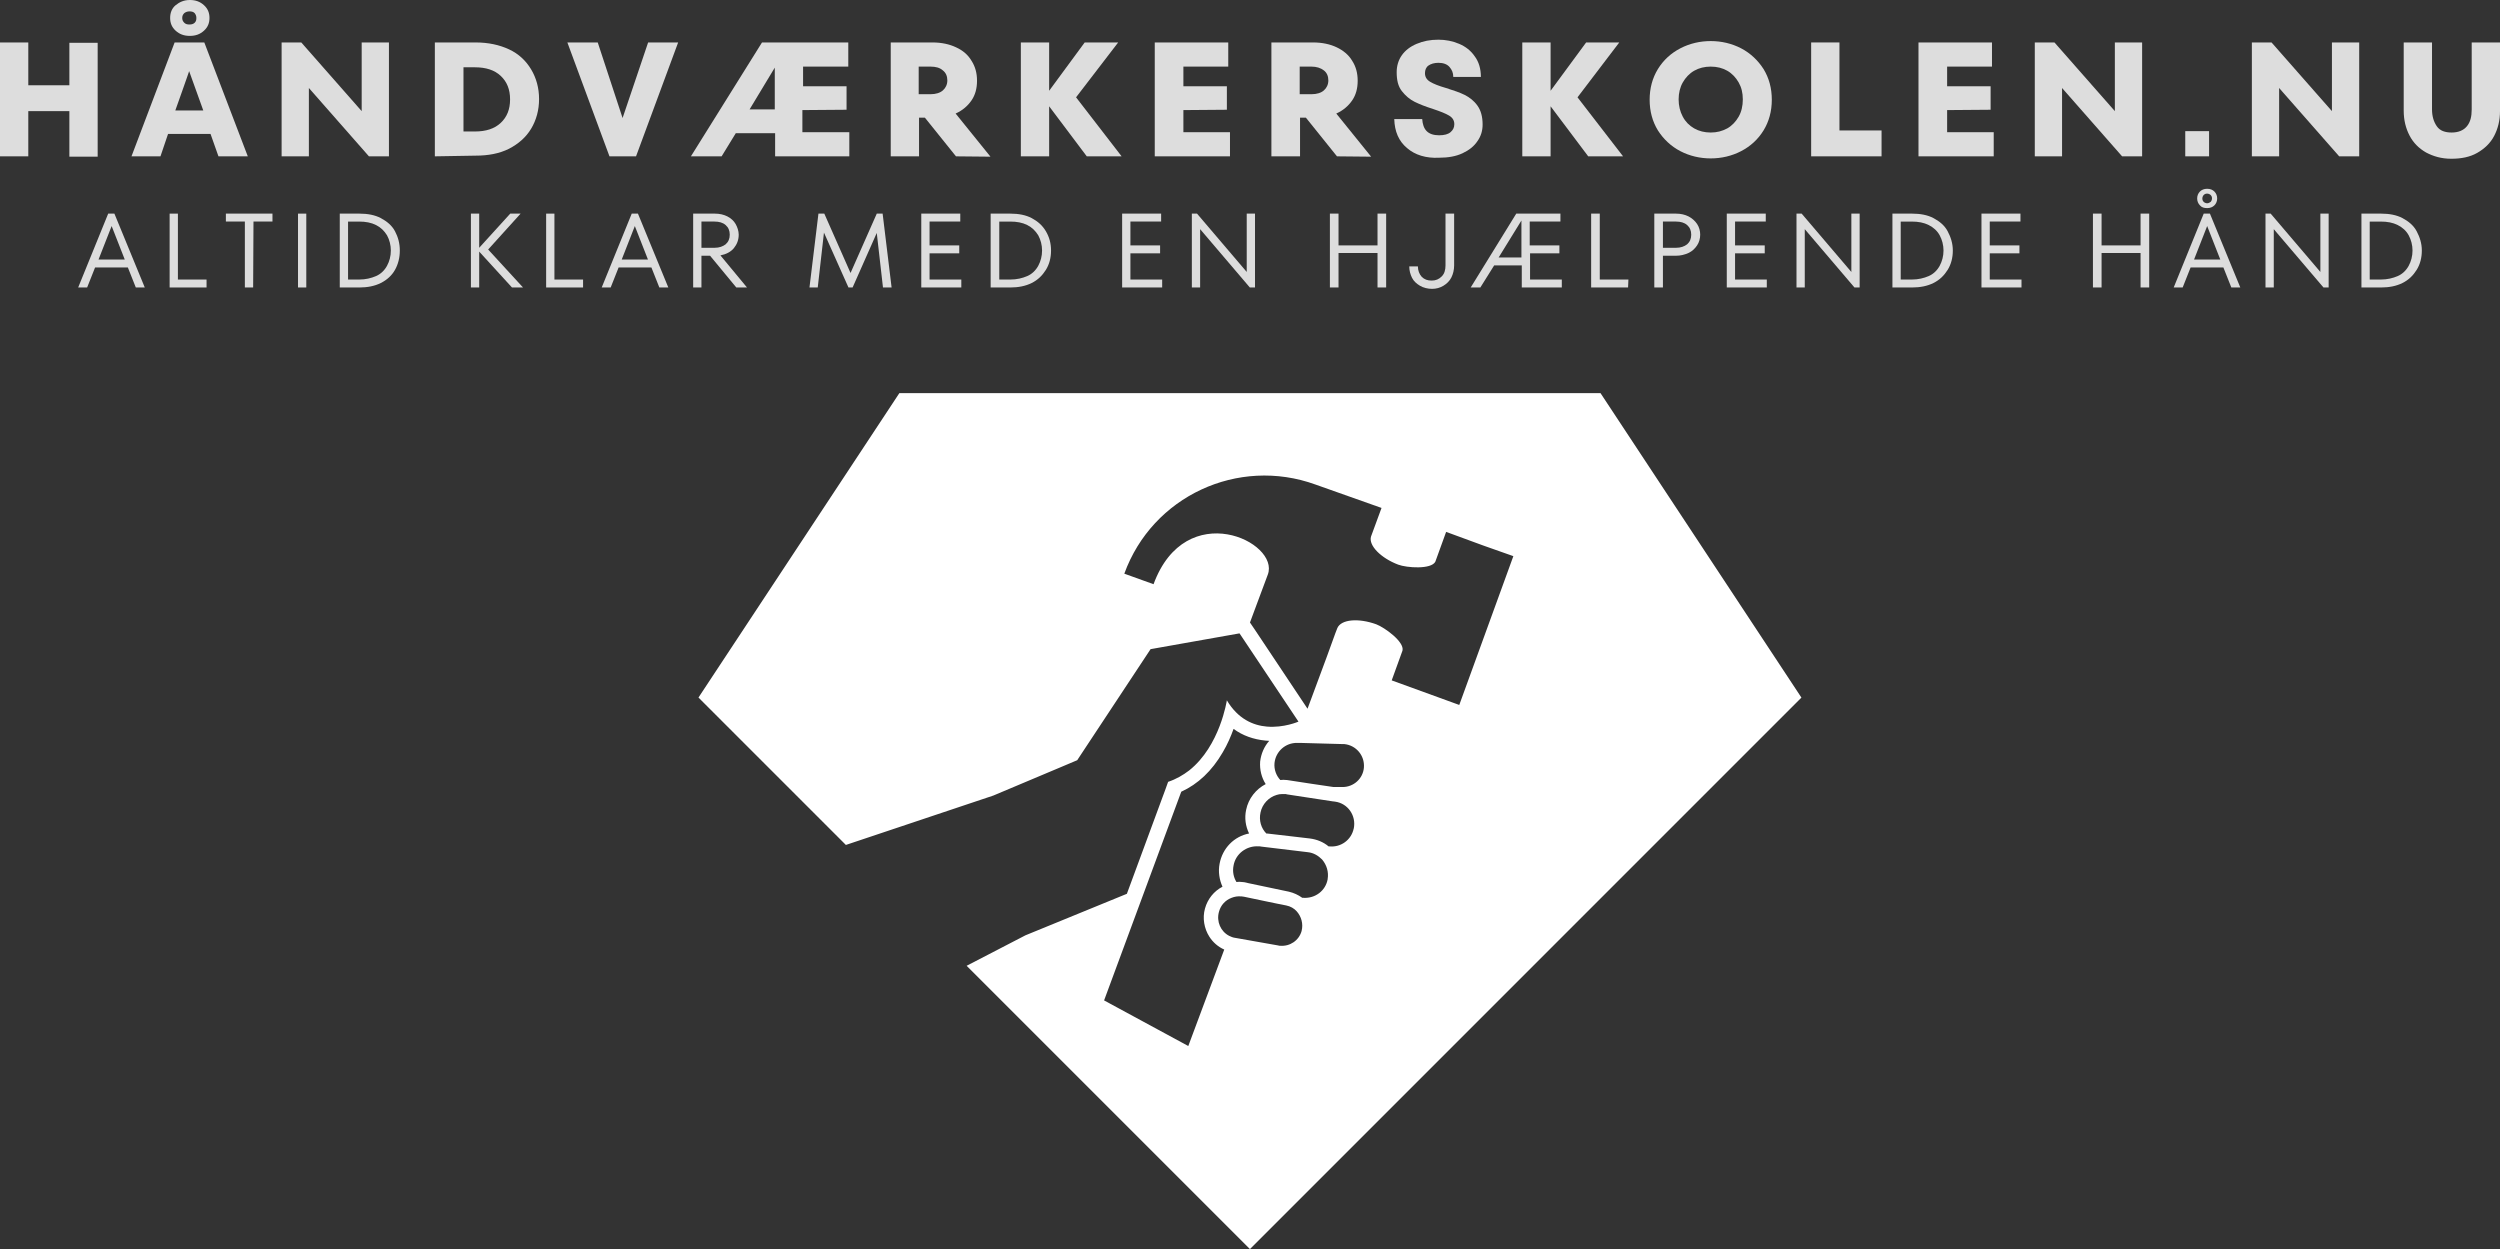 <?xml version="1.0" encoding="UTF-8"?>
<svg xmlns="http://www.w3.org/2000/svg" id="Lag_1" viewBox="0 0 724.4 361.92">
  <rect x="0" y="0" width="724.4" height="361.92" fill="#333333" stroke="none"/>
  <defs>
    <style>.cls-1{opacity:.83;}.cls-2{fill:#fff;stroke-width:0px;}</style>
  </defs>
  <g class="cls-1">
    <path class="cls-2" d="m41.95,83.3h-2.6l-2.3-5.8h-9.5l-2.3,5.8h-2.6l8.7-21.4h1.8l8.8,21.4h0Zm-5.8-8.1l-3.8-9.7-3.8,9.7h7.6Z"></path>
    <path class="cls-2" d="m59.85,83.3h-10.7v-21.4h2.4v19.1h8.3v2.3h0Z"></path>
    <path class="cls-2" d="m73.35,83.3h-2.4v-19.1h-5.5v-2.3h13.5v2.3h-5.5l-.1,19.1h0Z"></path>
    <path class="cls-2" d="m88.75,83.3h-2.4v-21.4h2.4v21.4Z"></path>
    <path class="cls-2" d="m98.45,83.3v-21.4h5.7c2.4,0,4.5.4,6.2,1.3s3.2,2.1,4.1,3.8,1.4,3.5,1.4,5.6-.5,4-1.4,5.6-2.3,2.9-4.1,3.8c-1.8.9-3.9,1.3-6.2,1.3h-5.7Zm5.6-2.3c1.9,0,3.5-.4,4.9-1s2.5-1.7,3.2-3,1.1-2.8,1.1-4.4-.4-3.1-1.1-4.4c-.8-1.3-1.8-2.3-3.2-3-1.4-.7-3-1-4.9-1h-3.2v16.8h3.2Z"></path>
    <path class="cls-2" d="m141.45,72.3l10.1,11h-3.2l-9.5-10.4v10.4h-2.4v-21.4h2.4v9.9l9-9.9h3l-9.4,10.4h0Z"></path>
    <path class="cls-2" d="m168.95,83.3h-10.7v-21.4h2.4v19.1h8.3v2.3h0Z"></path>
    <path class="cls-2" d="m193.65,83.3h-2.6l-2.3-5.8h-9.5l-2.3,5.8h-2.6l8.7-21.4h1.8l8.8,21.4h0Zm-5.9-8.1l-3.8-9.7-3.8,9.7h7.6Z"></path>
    <path class="cls-2" d="m213.35,83.3l-7.6-9.2h-2.5v9.2h-2.4v-21.4h6.3c1.4,0,2.6.3,3.6.8s1.9,1.3,2.4,2.2.9,2,.9,3.1c0,1.5-.5,2.8-1.4,3.9s-2.3,1.8-3.9,2.1l7.7,9.3h-3.1Zm-10.1-19.1v7.6h3.8c1.4,0,2.4-.4,3.2-1,.8-.7,1.2-1.6,1.2-2.8s-.4-2.1-1.2-2.8c-.8-.7-1.9-1-3.2-1,0,0-3.8,0-3.8,0Z"></path>
    <path class="cls-2" d="m255.75,61.9l2.6,21.4h-2.5l-1.8-15.8-7,15.8h-1.2l-7.1-15.9-1.8,15.9h-2.4l2.6-21.4h1.7l7.6,17.2,7.6-17.2h1.7,0Z"></path>
    <path class="cls-2" d="m269.35,73.4v7.6h9.2v2.3h-11.6v-21.4h11.3v2.3h-8.9v6.9h8.6v2.3s-8.6,0-8.6,0Z"></path>
    <path class="cls-2" d="m287.05,83.3v-21.4h5.7c2.4,0,4.5.4,6.2,1.3s3.1,2.1,4.1,3.8,1.5,3.5,1.5,5.6-.5,4-1.5,5.6-2.3,2.9-4.1,3.8c-1.8.9-3.9,1.3-6.2,1.3h-5.7Zm5.7-2.3c1.9,0,3.5-.4,4.9-1s2.5-1.7,3.2-3,1.1-2.8,1.1-4.4-.4-3.1-1.1-4.4c-.8-1.3-1.8-2.3-3.2-3-1.4-.7-3-1-4.9-1h-3.2v16.8h3.2Z"></path>
    <path class="cls-2" d="m327.55,73.4v7.6h9.2v2.3h-11.6v-21.4h11.3v2.3h-8.9v6.9h8.6v2.3s-8.6,0-8.6,0Z"></path>
    <path class="cls-2" d="m361.25,78.8v-16.9h2.4v21.4h-1.5l-14.4-16.9v16.9h-2.4v-21.4h1.5l14.4,16.9h0Z"></path>
    <path class="cls-2" d="m399.15,71.1v-9.2h2.5v21.4h-2.5v-10h-11.3v10h-2.5v-21.4h2.5v9.2s11.3,0,11.3,0Z"></path>
    <path class="cls-2" d="m411.45,82.8c-1-.6-1.8-1.3-2.3-2.3s-.8-2.1-.8-3.3h2.5c0,1.2.4,2.2,1.1,3,.8.8,1.7,1.1,2.9,1.1s2.1-.4,2.9-1.2,1.1-1.9,1.1-3.2v-15h2.5v15c0,1.3-.3,2.5-.8,3.5s-1.3,1.8-2.3,2.4-2.1.9-3.3.9-2.5-.3-3.5-.9h0Z"></path>
    <path class="cls-2" d="m443.35,73.4v7.6h9.2v2.3h-11.6v-6.4h-8l-4,6.4h-2.8l13.2-21.4h12.8v2.3h-8.9v6.9h8.6v2.3h-8.5Zm-2.5-9.5l-6.6,10.7h6.6s0-10.7,0-10.7Z"></path>
    <path class="cls-2" d="m471.75,83.3h-10.7v-21.4h2.5v19.1h8.3l-.1,2.3h0Z"></path>
    <path class="cls-2" d="m485.65,61.9c1.4,0,2.6.3,3.6.8s1.9,1.3,2.5,2.2.9,2,.9,3.1-.3,2.2-.9,3.1-1.4,1.7-2.5,2.2-2.3.8-3.6.8h-3.8v9.2h-2.5v-21.4s6.3,0,6.3,0Zm0,9.9c1.4,0,2.4-.4,3.2-1,.8-.7,1.2-1.6,1.2-2.8s-.4-2.1-1.2-2.8c-.8-.7-1.9-1-3.2-1h-3.8v7.6s3.8,0,3.8,0Z"></path>
    <path class="cls-2" d="m502.75,73.4v7.6h9.2v2.3h-11.6v-21.4h11.3v2.3h-8.9v6.9h8.6v2.3s-8.6,0-8.6,0Z"></path>
    <path class="cls-2" d="m536.45,78.8v-16.9h2.4v21.4h-1.5l-14.4-16.9v16.9h-2.4v-21.4h1.5l14.4,16.9h0Z"></path>
    <path class="cls-2" d="m548.35,83.3v-21.4h5.7c2.4,0,4.5.4,6.2,1.3s3.2,2.1,4.1,3.8,1.5,3.5,1.5,5.6-.5,4-1.5,5.6-2.3,2.9-4.1,3.8-3.9,1.3-6.2,1.3h-5.7Zm5.6-2.3c1.9,0,3.5-.4,4.9-1s2.5-1.7,3.2-3,1.1-2.8,1.1-4.4-.4-3.1-1.1-4.4c-.7-1.3-1.8-2.3-3.2-3s-3-1-4.9-1h-3.2v16.8h3.2Z"></path>
    <path class="cls-2" d="m576.55,73.4v7.6h9.2v2.3h-11.6v-21.4h11.3v2.3h-8.9v6.9h8.6v2.3s-8.6,0-8.6,0Z"></path>
    <path class="cls-2" d="m620.25,71.1v-9.2h2.5v21.4h-2.5v-10h-11.3v10h-2.5v-21.4h2.5v9.2s11.3,0,11.3,0Z"></path>
    <path class="cls-2" d="m649.15,83.3h-2.6l-2.3-5.8h-9.5l-2.3,5.8h-2.6l8.7-21.4h1.8l8.8,21.4h0Zm-5.8-8.1l-3.8-9.7-3.8,9.7h7.6Zm-5.9-15.7c-.5-.5-.8-1.2-.8-2s.3-1.5.8-2,1.2-.8,2.1-.8,1.6.3,2.1.8.8,1.2.8,2-.3,1.5-.8,2-1.2.8-2.1.8-1.6-.2-2.1-.8Zm3.1-1c.2-.2.4-.6.4-1s-.1-.7-.4-1c-.2-.2-.6-.4-1-.4s-.7.1-1,.4c-.2.2-.4.6-.4,1s.1.7.4,1c.2.2.6.4,1,.4s.7-.2,1-.4Z"></path>
    <path class="cls-2" d="m672.35,78.8v-16.9h2.4v21.4h-1.5l-14.4-16.9v16.9h-2.4v-21.4h1.5l14.4,16.9h0Z"></path>
    <path class="cls-2" d="m684.25,83.3v-21.4h5.7c2.4,0,4.5.4,6.2,1.3s3.2,2.1,4.1,3.8,1.5,3.5,1.5,5.6-.5,4-1.5,5.6-2.3,2.9-4.1,3.8-3.9,1.3-6.2,1.3h-5.7Zm5.6-2.3c1.9,0,3.5-.4,4.9-1s2.5-1.7,3.2-3,1.1-2.8,1.1-4.4-.4-3.1-1.1-4.4c-.7-1.3-1.8-2.3-3.2-3s-3-1-4.9-1h-3.2v16.8h3.2Z"></path>
  </g>
  <g class="cls-1">
    <path class="cls-2" d="m20.1,24.8v-12.4h8.2v33h-8.2v-13.2h-11.9v13.1H0V12.3h8.2v12.4h11.9s0,.1,0,.1Z"></path>
    <path class="cls-2" d="m71.8,45.3h-8.5l-2.3-6.5h-12.3l-2.2,6.5h-8.4l12.5-33h8.6l12.6,33h0ZM50.9,8.9c-1.1-1-1.6-2.2-1.6-3.7s.5-2.8,1.6-3.7,2.4-1.5,4.1-1.5,3,.5,4.1,1.5,1.6,2.2,1.6,3.7-.5,2.7-1.6,3.7-2.4,1.5-4.1,1.5-3-.5-4.1-1.5Zm-.1,23.1h8.1l-4.1-11.4c.1-.1-4,11.4-4,11.4Zm5.6-25.4c.4-.4.5-.8.5-1.4s-.2-1-.5-1.4c-.4-.4-.9-.5-1.5-.5s-1.1.2-1.5.5c-.4.4-.6.8-.6,1.4s.2,1,.6,1.4.9.5,1.5.5c.7,0,1.2-.2,1.5-.5Z"></path>
    <path class="cls-2" d="m104.8,32.2V12.3h7.9v33h-5.8l-17.4-19.8v19.8h-7.9V12.3h5.7l17.5,19.9h0Z"></path>
    <path class="cls-2" d="m126,45.3V12.3h11.8c3.7,0,6.9.7,9.7,2s4.9,3.3,6.4,5.8,2.3,5.4,2.3,8.6-.8,6.1-2.3,8.6-3.7,4.4-6.4,5.8c-2.8,1.4-6,2-9.7,2l-11.8.2h0Zm11.6-7.2c3.2,0,5.7-.8,7.5-2.5s2.7-3.9,2.7-6.8-.9-5.1-2.7-6.8c-1.8-1.7-4.3-2.5-7.5-2.5h-3.3v18.6h3.3Z"></path>
    <path class="cls-2" d="m180.4,34.2l7.4-21.9h8.7l-12.2,33h-7.7l-12.2-33h8.8l7.2,21.9h0Z"></path>
    <path class="cls-2" d="m232.5,31.9v6.4h13.6v7h-21.5v-6.7h-11.4l-4.1,6.7h-8.9l20.6-33h25v7h-13.1v5.7h12.6v6.8l-12.8.1h0Zm-8-12.3l-7.3,12.1h7.3v-12.1Z"></path>
    <path class="cls-2" d="m277,45.3l-9-11.2h-1.7v11.2h-8.2V12.3h12.1c2.6,0,4.9.5,6.8,1.4,2,.9,3.5,2.2,4.5,3.9,1.1,1.7,1.6,3.6,1.6,5.8s-.5,4.1-1.6,5.7-2.6,2.9-4.6,3.8l10.1,12.5-10-.1h0Zm-10.8-26v8h3.4c1.6,0,2.8-.4,3.6-1.1s1.3-1.7,1.3-2.9-.4-2.2-1.3-2.9c-.9-.8-2.1-1.1-3.6-1.1h-3.4Z"></path>
    <path class="cls-2" d="m311.8,28.2l13.2,17.1h-10.1l-10.9-14.5v14.5h-8.2V12.3h8.2v14l10.3-14h9.7l-12.2,15.9h0Z"></path>
    <path class="cls-2" d="m342.9,31.9v6.4h13.5v7h-21.8V12.3h21.3v7h-13v5.7h12.6v6.8l-12.6.1h0Z"></path>
    <path class="cls-2" d="m387.4,45.3l-9-11.2h-1.7v11.2h-8.3V12.3h12.1c2.6,0,4.9.5,6.8,1.4s3.5,2.2,4.5,3.9c1.1,1.7,1.6,3.6,1.6,5.8s-.5,4.1-1.6,5.7-2.6,2.9-4.6,3.8l10.1,12.5-9.9-.1h0Zm-10.8-26v8h3.4c1.6,0,2.8-.4,3.6-1.1s1.3-1.7,1.3-2.9-.4-2.2-1.3-2.9-2.1-1.1-3.6-1.1h-3.4Z"></path>
    <path class="cls-2" d="m407.7,42.9c-2.4-2-3.6-4.8-3.7-8.4h8.1c.1,1.5.5,2.7,1.3,3.5s2,1.2,3.6,1.2c1.5,0,2.6-.3,3.3-.9s1.1-1.3,1.1-2.3c0-1.1-.5-1.9-1.5-2.5s-2.5-1.2-4.6-1.9c-2.2-.7-4-1.4-5.4-2.1s-2.6-1.7-3.7-3.1-1.5-3.2-1.5-5.5c0-1.8.5-3.5,1.5-4.9s2.4-2.5,4.3-3.3,3.9-1.2,6.3-1.2c2.1,0,4.1.4,6,1.2s3.4,2,4.5,3.6c1.2,1.6,1.8,3.6,1.8,6h-8c0-1.2-.4-2.1-1.1-2.9s-1.8-1.2-3.2-1.2c-1.2,0-2.2.3-2.9.8s-1,1.3-1,2.2c0,1.1.5,1.9,1.5,2.5s2.5,1.2,4.6,1.8c2.2.7,4,1.3,5.4,2s2.7,1.7,3.7,3.1,1.5,3.2,1.5,5.5c0,1.8-.5,3.4-1.5,4.8-1,1.5-2.4,2.6-4.3,3.5s-4.2,1.3-6.8,1.3c-3.8.2-7-.8-9.3-2.8h0Z"></path>
    <path class="cls-2" d="m457.1,28.2l13.2,17.1h-10.1l-10.9-14.5v14.5h-8.2V12.3h8.2v14l10.3-14h9.6l-12.1,15.9h0Z"></path>
    <path class="cls-2" d="m486.9,43.8c-2.7-1.4-4.9-3.5-6.5-6-1.6-2.6-2.4-5.6-2.4-8.9s.8-6.3,2.4-8.9,3.8-4.6,6.5-6,5.7-2.1,8.8-2.1,6.1.7,8.8,2.1,4.9,3.5,6.5,6c1.6,2.6,2.4,5.6,2.4,8.9s-.8,6.3-2.4,8.9-3.8,4.6-6.5,6-5.7,2.1-8.8,2.1-6.1-.7-8.8-2.1h0Zm13.6-6.6c1.4-.8,2.5-2,3.3-3.4s1.2-3.1,1.2-5-.4-3.5-1.2-4.9-1.9-2.6-3.3-3.4-3-1.2-4.8-1.2-3.4.4-4.8,1.2-2.5,2-3.3,3.4-1.2,3.1-1.2,4.9.4,3.5,1.2,5,1.9,2.6,3.3,3.4,3,1.2,4.8,1.2,3.3-.4,4.8-1.2Z"></path>
    <path class="cls-2" d="m545.3,45.3h-20.5V12.3h8.2v25.5h12.2v7.5h.1Z"></path>
    <path class="cls-2" d="m564.2,31.9v6.4h13.5v7h-21.8V12.3h21.3v7h-13v5.7h12.6v6.8l-12.6.1h0Z"></path>
    <path class="cls-2" d="m612.8,32.2V12.3h7.9v33h-5.8l-17.4-19.8v19.8h-7.9V12.3h5.7l17.5,19.9h0Z"></path>
    <path class="cls-2" d="m640.1,45.3h-6.9v-7.3h6.9v7.3Z"></path>
    <path class="cls-2" d="m675.7,32.2V12.3h7.9v33h-5.8l-17.4-19.8v19.8h-7.9V12.3h5.7l17.5,19.9h0Z"></path>
    <path class="cls-2" d="m703,44.2c-2.1-1.2-3.7-2.8-4.8-4.9s-1.7-4.5-1.7-7.2V12.3h8.2v19.4c0,2,.5,3.6,1.4,4.9s2.4,1.8,4.3,1.8,3.4-.6,4.4-1.8,1.4-2.8,1.4-4.9V12.3h8.2v19.9c0,2.7-.6,5.1-1.7,7.2-1.1,2.1-2.8,3.7-4.9,4.9s-4.6,1.7-7.5,1.7-5.2-.7-7.3-1.8h0Z"></path>
  </g>
  <path class="cls-2" d="m463.78,113.91h-203.18l-58.21,88.21,42.71,42.71,42.73-14.31,19.9-8.38,2.2-.93,2.2-.93,21.26-32.18,25.75-4.57.08.08,17.02,25.49s-4.23,1.86-9.15,1.44c-3.98-.34-8.38-2.2-11.6-7.62,0,0-1.95,13.21-10.92,20.33-1.78,1.36-3.81,2.54-6.1,3.3l-.85,2.37-.85,2.29-10.25,27.78-29.39,12.03-17.04,8.83,82.09,82.09,159.8-159.8-58.21-88.21h0Zm-119.47,189.18l-24.39-13.21,22.36-60.47c4.83-2.2,8.89-6.01,12.03-11.43,1.36-2.29,2.37-4.66,3.13-6.78,2.63,1.95,5.76,3.05,9.23,3.39.34,0,.76.08,1.1.08-1.44,1.61-2.37,3.73-2.63,6.01-.17,2.37.42,4.66,1.61,6.52-2.79,1.44-5,4.15-5.67,7.45-.51,2.37-.17,4.74.85,6.86-4.32.85-7.71,4.23-8.55,8.81-.42,2.2-.08,4.57.85,6.61-2.46,1.27-4.32,3.56-5.08,6.35-.76,2.71-.25,5.76,1.27,8.13,1.02,1.61,2.54,2.96,4.32,3.73l-10.42,27.95Zm32.86-33.37c-.76,2.79-3.39,4.57-6.27,4.32-.17,0-.34,0-.51-.08l-12.45-2.2c-.68-.08-1.27-.34-1.78-.59-2.46-1.27-3.73-4.15-2.96-6.94.51-1.95,1.86-3.39,3.64-4.07.85-.34,1.78-.51,2.79-.42h.17c.17,0,.34.08.51.08h.08c2.03.42,4.49.93,6.86,1.44,1.86.42,3.81.76,5.42,1.1,1.27.25,2.29.85,3.05,1.69,1.36,1.52,1.95,3.64,1.44,5.67Zm7.54-14.99c-.59,3.39-3.64,5.67-7.11,5.42h-.25c-1.19-.85-2.46-1.44-3.9-1.78-3.56-.76-8.13-1.69-11.69-2.46-.25-.08-.42-.08-.68-.17-.42-.08-.76-.17-1.19-.17-.51-.08-1.1-.08-1.61,0-.85-1.36-1.19-3.05-.85-4.74.59-3.47,3.81-5.84,7.28-5.59h.34c.17,0,.34.08.51.08,4.15.51,9.23,1.1,13.38,1.61,1.69.17,3.05,1.02,4.15,2.12,1.36,1.61,1.95,3.64,1.61,5.67h0Zm7.54-14.65c-.68,3.3-3.73,5.5-7.03,5.17h-.25c-1.52-1.27-3.39-2.03-5.42-2.29-3.81-.42-8.47-1.02-12.36-1.44h-.25c-1.52-1.52-2.2-3.81-1.69-6.1.51-2.46,2.37-4.4,4.66-5.08.51-.17,1.02-.25,1.52-.25h1.02c.17,0,.25,0,.42.08,3.98.59,9.06,1.36,13.3,2.03.25,0,.51.08.68.08,3.73.51,6.18,4.07,5.42,7.79h0Zm2.96-17.7c-.25,3.22-2.96,5.67-6.18,5.67h-2.63c-4.15-.59-9.15-1.36-12.96-1.95-.17,0-.34-.08-.59-.08h-.08c-.59-.08-1.19-.08-1.78,0-1.19-1.27-1.86-3.05-1.69-4.91.34-3.39,3.22-5.93,6.61-5.84h.93c3.81.08,8.55.25,12.36.34h.34c3.39.34,5.93,3.3,5.67,6.78h0Zm27.61-18.12l-19.56-7.11,3.13-8.64c.59-2.54-5.17-6.69-7.62-7.62-5.17-1.86-10.16-1.44-11.26,1.1l-.59,1.52-2.46,6.78-5.59,15.07-.17-.25-15.07-22.61-1.44-2.12,1.95-5.25,3.22-8.64c3.56-9.49-23.8-22.53-33.11,2.79l-8.47-3.05c8.13-22.44,32.94-33.96,55.39-25.83l19.14,6.78-3.05,8.3c-.76,2.63,2.96,6.27,7.88,8.13,2.46.93,9.57,1.44,10.76-.85l3.13-8.64,10.84,3.98,8.64,3.05-15.67,43.11h0Z"></path>
</svg>
